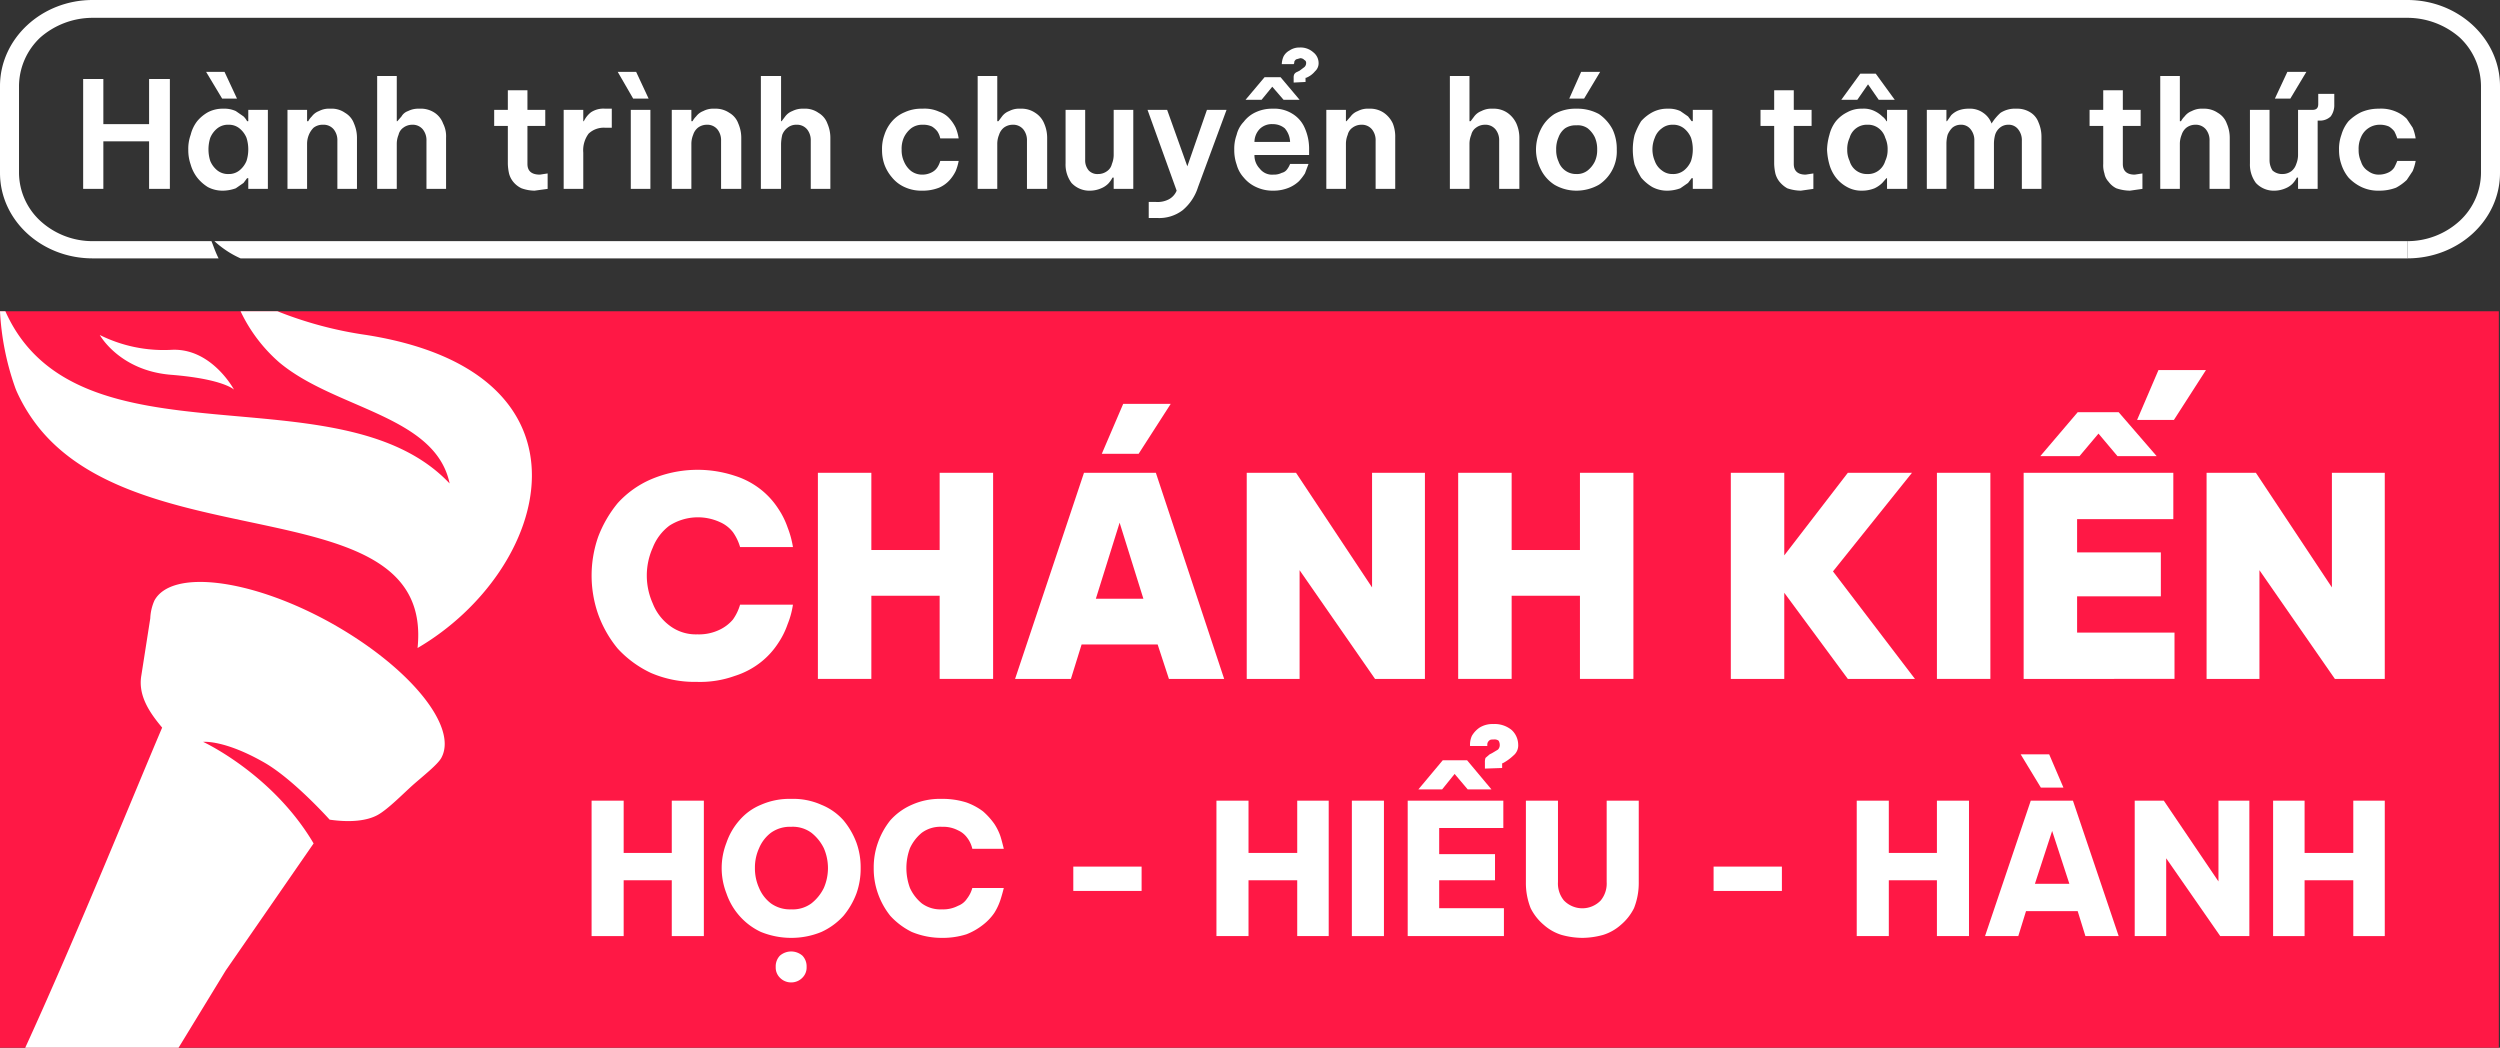 <svg xmlns="http://www.w3.org/2000/svg" viewBox="0 0 420.9 176.4"><rect x="0" y="0" width="420.9" height="176.4" fill="#333333" stroke="none"/><defs><style>.cls-1{fill:#ff1845;}.cls-2{fill:#fff;}.cls-3{fill:none;}</style></defs><g id="LOGO"><rect class="cls-1" y="52.4" width="420.7" height="124.03"/><path class="cls-2" d="M463.1,318.6a18.6,18.6,0,0,1-7.7-1.5,18,18,0,0,1-5.6-4.1,19.4,19.4,0,0,1-3.3-5.8,19.8,19.8,0,0,1,0-13,20.2,20.2,0,0,1,3.3-5.7,16.3,16.3,0,0,1,5.6-4,20,20,0,0,1,14.1-.6,13.7,13.7,0,0,1,4.5,2.4,13.3,13.3,0,0,1,2.8,3.1,13.6,13.6,0,0,1,1.6,3.2,15.9,15.9,0,0,1,.9,3.3h-8.9a8.3,8.3,0,0,0-1.2-2.5,5.6,5.6,0,0,0-2.2-1.7,8.9,8.9,0,0,0-8.5.6,8.5,8.5,0,0,0-2.8,3.7,11.5,11.5,0,0,0,0,9.4,8.5,8.5,0,0,0,2.8,3.7,7.3,7.3,0,0,0,4.7,1.5,8,8,0,0,0,3.8-.8,6.7,6.7,0,0,0,2.2-1.7,8.3,8.3,0,0,0,1.2-2.5h8.9a14.4,14.4,0,0,1-.9,3.3,13.6,13.6,0,0,1-1.6,3.2,13.3,13.3,0,0,1-2.8,3.1,13.7,13.7,0,0,1-4.5,2.4A17.2,17.2,0,0,1,463.1,318.6Z" transform="translate(-345.8 -203.8)"/><path class="cls-2" d="M483.5,318.1V283.4h9v13H504v-13h9v34.7h-9v-14H492.5v14Z" transform="translate(-345.8 -203.8)"/><path class="cls-2" d="M516.7,318.1l11.6-34.7h12.1l11.5,34.7h-9.3l-1.9-5.8H527.9l-1.8,5.8Zm13.6-13.5h8l-4-12.8Zm7.2-24.4h-6.2l3.6-8.4h8Z" transform="translate(-345.8 -203.8)"/><path class="cls-2" d="M555.7,318.1V283.4H564l12.8,19.3V283.4h8.9v34.7h-8.4l-12.7-18.3v18.3Z" transform="translate(-345.8 -203.8)"/><path class="cls-2" d="M591.3,318.1V283.4h9v13h11.5v-13h9v34.7h-9v-14H600.3v14Z" transform="translate(-345.8 -203.8)"/><path class="cls-2" d="M637.2,318.1V283.4h9v13.9l10.7-13.9h10.8L654.4,300l13.8,18.1H656.9l-10.7-14.5v14.5Z" transform="translate(-345.8 -203.8)"/><path class="cls-2" d="M671.9,318.1V283.4h9v34.7Z" transform="translate(-345.8 -203.8)"/><path class="cls-2" d="M686.5,318.1V283.4h25.2v7.8H695.5v5.6h14.1v7.4H695.5v6.1h16.4v7.8Zm2.8-37.5,6.3-7.4h6.9l6.4,7.4h-6.6l-3.2-3.8-3.2,3.8Zm22.5-6.1h-6.2l3.6-8.4h8Z" transform="translate(-345.8 -203.8)"/><path class="cls-2" d="M717.3,318.1V283.4h8.3l12.8,19.3V283.4h8.9v34.7h-8.4l-12.7-18.3v18.3Z" transform="translate(-345.8 -203.8)"/><path class="cls-3" d="M421.5,285.2c-2.4-11.5-19.3-12.5-28.7-20.4a26.4,26.4,0,0,1-6.5-8.6H346.7C358.8,283.3,403,265.6,421.5,285.2Zm-46.9-22.5c6.8-.4,10.6,6.7,10.6,6.7s-1.8-1.8-10.6-2.5-12-6.7-12-6.7A24.1,24.1,0,0,0,374.6,262.7Z" transform="translate(-345.8 -203.8)"/><path class="cls-2" d="M374.6,266.9c8.8.7,10.6,2.5,10.6,2.5s-3.8-7.1-10.6-6.7a24.1,24.1,0,0,1-12-2.5S365.9,266.2,374.6,266.9Z" transform="translate(-345.8 -203.8)"/><path class="cls-2" d="M401.2,308.5c-13.3-7.3-26.5-8.9-29.4-3.6a8.2,8.2,0,0,0-.7,3l-1.5,9.6c-.6,3.4,1.4,6.3,3.5,8.8-4.4,10.3-14.3,34.8-23.1,54h25.8l8-13.1,14.8-21.4c-6.9-11.7-18.6-17.1-18.6-17.1s3.6-.4,10.5,3.6c4.9,2.9,10.8,9.5,10.8,9.5,3.5.5,6.3.2,8.1-.8s4.5-3.8,6.1-5.2,4-3.3,4.6-4.4C423,326.1,414.6,315.9,401.2,308.5Z" transform="translate(-345.8 -203.8)"/><path class="cls-2" d="M407.5,260.2a65.2,65.2,0,0,1-15-4h-6.2a26.4,26.4,0,0,0,6.5,8.6c9.4,7.9,26.3,8.9,28.7,20.4-18.5-19.6-62.7-1.9-74.8-29h-.9a45.3,45.3,0,0,0,2.5,12.7h0a10.4,10.4,0,0,0,.4,1,28.6,28.6,0,0,0,3.8,6.1c18.1,22.1,66.4,9.9,63.6,36.9C438.5,299.8,447.9,266.6,407.5,260.2Z" transform="translate(-345.8 -203.8)"/><path class="cls-2" d="M445.4,361.4V338.6h5.4v8.8h8.1v-8.8h5.4v22.8h-5.4V352h-8.1v9.4Z" transform="translate(-345.8 -203.8)"/><path class="cls-2" d="M479,361.7a13.6,13.6,0,0,1-5.1-1,11,11,0,0,1-3.6-2.7,11.1,11.1,0,0,1-2.2-3.8,11.7,11.7,0,0,1,0-8.5,11.1,11.1,0,0,1,2.2-3.8,9.5,9.5,0,0,1,3.6-2.6,11.9,11.9,0,0,1,5.1-1,11.6,11.6,0,0,1,5.1,1,9.9,9.9,0,0,1,3.7,2.6,13,13,0,0,1,2.2,3.8,12.3,12.3,0,0,1,.7,4.2,12.5,12.5,0,0,1-.7,4.3,13,13,0,0,1-2.2,3.8,11.4,11.4,0,0,1-3.7,2.7A13.2,13.2,0,0,1,479,361.7Zm0-4.8a5.3,5.3,0,0,0,3.4-1,7.5,7.5,0,0,0,2.1-2.6,8.4,8.4,0,0,0,0-6.7,7.5,7.5,0,0,0-2.1-2.6,5.3,5.3,0,0,0-3.4-1,5.5,5.5,0,0,0-3.4,1,6.3,6.3,0,0,0-2,2.6,7.8,7.8,0,0,0-.7,3.3,8,8,0,0,0,.7,3.4,6.3,6.3,0,0,0,2,2.6A5.5,5.5,0,0,0,479,356.9Zm0,12.3a2.6,2.6,0,0,1-1.9-.8,2.4,2.4,0,0,1-.7-1.8,2.6,2.6,0,0,1,.7-1.9,2.9,2.9,0,0,1,3.8,0,2.6,2.6,0,0,1,.7,1.9,2.4,2.4,0,0,1-.7,1.8A2.6,2.6,0,0,1,479,369.2Z" transform="translate(-345.8 -203.8)"/><path class="cls-2" d="M504.3,361.7a13.1,13.1,0,0,1-5-1,12.2,12.2,0,0,1-3.6-2.7,12.8,12.8,0,0,1-2.1-3.8,12.5,12.5,0,0,1-.7-4.3,12.3,12.3,0,0,1,.7-4.2,12.8,12.8,0,0,1,2.1-3.8,10.4,10.4,0,0,1,3.6-2.6,11.5,11.5,0,0,1,5-1,13.3,13.3,0,0,1,4.2.6,10.6,10.6,0,0,1,2.8,1.5,12,12,0,0,1,1.9,2.1,9.3,9.3,0,0,1,1,2c.2.6.4,1.4.6,2.2h-5.3a4.8,4.8,0,0,0-.9-1.9,3.8,3.8,0,0,0-1.5-1.2,5.4,5.4,0,0,0-2.7-.6,5.3,5.3,0,0,0-3.4,1,7.3,7.3,0,0,0-2,2.6,9.6,9.6,0,0,0-.6,3.3,9.7,9.7,0,0,0,.6,3.4,7.3,7.3,0,0,0,2,2.6,5.3,5.3,0,0,0,3.4,1,5.4,5.4,0,0,0,2.7-.6,3.1,3.1,0,0,0,1.5-1.2,5.1,5.1,0,0,0,.9-1.8h5.3q-.3,1.2-.6,2.1a10,10,0,0,1-1,2.1,8.9,8.9,0,0,1-1.9,2,10.8,10.8,0,0,1-2.8,1.6A13.3,13.3,0,0,1,504.3,361.7Z" transform="translate(-345.8 -203.8)"/><path class="cls-2" d="M526.5,353.8v-4.1H538v4.1Z" transform="translate(-345.8 -203.8)"/><path class="cls-2" d="M550.6,361.4V338.6H556v8.8h8.2v-8.8h5.3v22.8h-5.3V352H556v9.4Z" transform="translate(-345.8 -203.8)"/><path class="cls-2" d="M573.4,361.4V338.6h5.4v22.8Z" transform="translate(-345.8 -203.8)"/><path class="cls-2" d="M582.8,361.4V338.6h16.1v4.6H588.1v4.4h9.4V352h-9.4v4.7H599v4.7Zm1.8-24.7,4.1-4.9h4.1l4.1,4.9h-4l-2.2-2.6-2.1,2.6Zm11.2-3.5v-1a2.2,2.2,0,0,1,.1-.8l.7-.6.4-.2,1-.6a1.1,1.1,0,0,0,.3-.8,1.4,1.4,0,0,0-.2-.7,1.1,1.1,0,0,0-.8-.2c-.4,0-.6,0-.8.2a.9.9,0,0,0-.3.6v.3h-2.9a3.6,3.6,0,0,1,.3-1.7,4.3,4.3,0,0,1,1.3-1.4,4.1,4.1,0,0,1,2.3-.6,4.5,4.5,0,0,1,3.1,1,3.4,3.4,0,0,1,1.1,2.4,2.2,2.2,0,0,1-.8,1.9,8.3,8.3,0,0,1-1.8,1.3h-.1v.8Z" transform="translate(-345.8 -203.8)"/><path class="cls-2" d="M612.2,361.7a13.4,13.4,0,0,1-3.5-.5,8.1,8.1,0,0,1-3-1.7,8.8,8.8,0,0,1-2.2-2.8,11.5,11.5,0,0,1-.8-4.4V338.6h5.4v13.7a4.5,4.5,0,0,0,1,3.1,4.3,4.3,0,0,0,6.2,0,4.5,4.5,0,0,0,1-3.1V338.6h5.4v13.7a11.5,11.5,0,0,1-.8,4.4,8.8,8.8,0,0,1-2.2,2.8,8.1,8.1,0,0,1-3,1.7A13.4,13.4,0,0,1,612.2,361.7Z" transform="translate(-345.8 -203.8)"/><path class="cls-2" d="M634.3,353.8v-4.1h11.5v4.1Z" transform="translate(-345.8 -203.8)"/><path class="cls-2" d="M658.4,361.4V338.6h5.4v8.8h8.1v-8.8h5.4v22.8h-5.4V352h-8.1v9.4Z" transform="translate(-345.8 -203.8)"/><path class="cls-2" d="M680,361.4l7.7-22.8h7.1l7.7,22.8h-5.6l-1.3-4.2h-8.7l-1.3,4.2Zm9.4-25-3.4-5.6h4.8l2.4,5.6Zm-1,16.2h5.8l-2.9-8.9Z" transform="translate(-345.8 -203.8)"/><path class="cls-2" d="M705.2,361.4V338.6h4.9l9.2,13.6V338.6h5.2v22.8h-4.9l-9.1-13.1v13.1Z" transform="translate(-345.8 -203.8)"/><path class="cls-2" d="M728.5,361.4V338.6h5.3v8.8H742v-8.8h5.3v22.8H742V352h-8.2v9.4Z" transform="translate(-345.8 -203.8)"/><path class="cls-2" d="M359.8,235.6V217.1h3.4v7.6h7.7v-7.6h3.5v18.5h-3.5v-8h-7.7v8Z" transform="translate(-345.8 -203.8)"/><path class="cls-2" d="M383.4,222.1a4.6,4.6,0,0,1,2.1.4l1.3.9a3.3,3.3,0,0,1,.6.8h.2v-1.9h3.3v13.3h-3.3v-1.8h-.2l-.6.8-1.3.9a6.5,6.5,0,0,1-2.1.4,5.3,5.3,0,0,1-2.6-.6,6.9,6.9,0,0,1-1.8-1.6,6.5,6.5,0,0,1-1.1-2.2,7.3,7.3,0,0,1-.4-2.5,6.9,6.9,0,0,1,.4-2.5,6.1,6.1,0,0,1,1.1-2.3,6.5,6.5,0,0,1,1.8-1.5A5.3,5.3,0,0,1,383.4,222.1Zm-.2-1.7-2.7-4.5h3.1l2.1,4.5Zm1.1,4.4a2.9,2.9,0,0,0-1.9.6,4,4,0,0,0-1.2,1.6,6.4,6.4,0,0,0-.3,2,6.3,6.3,0,0,0,.3,1.9,4,4,0,0,0,1.2,1.6,2.9,2.9,0,0,0,1.9.6,2.8,2.8,0,0,0,1.8-.6,4,4,0,0,0,1.2-1.6,6.3,6.3,0,0,0,.3-1.9,6.4,6.4,0,0,0-.3-2,4,4,0,0,0-1.2-1.6A2.8,2.8,0,0,0,384.3,224.8Z" transform="translate(-345.8 -203.8)"/><path class="cls-2" d="M394.2,235.6V222.3h3.3v1.9h.2a3.3,3.3,0,0,1,.6-.8,2.7,2.7,0,0,1,1.2-.9,3.6,3.6,0,0,1,1.9-.4,3.9,3.9,0,0,1,2.5.7,3.4,3.4,0,0,1,1.5,1.8,6,6,0,0,1,.5,2.4v8.6h-3.3v-8.1a2.9,2.9,0,0,0-.6-1.9,2.2,2.2,0,0,0-1.8-.8,2.5,2.5,0,0,0-1.6.5,3.6,3.6,0,0,0-.8,1.2,4,4,0,0,0-.3,1.5v7.6Z" transform="translate(-345.8 -203.8)"/><path class="cls-2" d="M409.3,235.6v-19h3.3v7.6h.1l.7-.8a2,2,0,0,1,1.1-.9,3.8,3.8,0,0,1,1.9-.4,4.2,4.2,0,0,1,2.6.7,3.7,3.7,0,0,1,1.4,1.8,4.7,4.7,0,0,1,.5,2.4v8.6h-3.3v-8.1a2.9,2.9,0,0,0-.6-1.9,2.2,2.2,0,0,0-1.8-.8,2.5,2.5,0,0,0-1.5.5,2,2,0,0,0-.8,1.2,4,4,0,0,0-.3,1.5v7.6Z" transform="translate(-345.8 -203.8)"/><path class="cls-2" d="M435.8,235.9a6.7,6.7,0,0,1-2.2-.4,4,4,0,0,1-1.4-1.1,3.7,3.7,0,0,1-.7-1.4,8.8,8.8,0,0,1-.2-1.6V225H429v-2.7h2.3V219h3.3v3.3h3V225h-3v6.4q0,1.8,2.1,1.8l1.3-.2v2.6Z" transform="translate(-345.8 -203.8)"/><path class="cls-2" d="M440.7,235.6V222.3H444v1.9h.1a4.2,4.2,0,0,1,1.2-1.5,3.8,3.8,0,0,1,2.4-.6h1.1v3.2h-1.2a3.7,3.7,0,0,0-2.7,1,4.7,4.7,0,0,0-.9,3.2v6.1Z" transform="translate(-345.8 -203.8)"/><path class="cls-2" d="M452.4,220.4l-2.6-4.5h3.1l2.1,4.5Zm-.4,15.2V222.3h3.3v13.3Z" transform="translate(-345.8 -203.8)"/><path class="cls-2" d="M458.9,235.6V222.3h3.3v1.9h.2a3.3,3.3,0,0,1,.6-.8,2.7,2.7,0,0,1,1.2-.9,3.6,3.6,0,0,1,1.9-.4,4.1,4.1,0,0,1,2.5.7,3.4,3.4,0,0,1,1.5,1.8,6,6,0,0,1,.5,2.4v8.6h-3.4v-8.1a2.9,2.9,0,0,0-.6-1.9,2.2,2.2,0,0,0-1.8-.8,2.5,2.5,0,0,0-1.5.5,2.5,2.5,0,0,0-.8,1.2,4,4,0,0,0-.3,1.5v7.6Z" transform="translate(-345.8 -203.8)"/><path class="cls-2" d="M473.9,235.6v-19h3.4v7.6h.1l.6-.8a2.7,2.7,0,0,1,1.2-.9,3.8,3.8,0,0,1,1.9-.4,3.9,3.9,0,0,1,2.5.7,3.4,3.4,0,0,1,1.5,1.8,6,6,0,0,1,.5,2.4v8.6h-3.3v-8.1a2.9,2.9,0,0,0-.6-1.9,2.2,2.2,0,0,0-1.8-.8,2.3,2.3,0,0,0-1.5.5,2.7,2.7,0,0,0-.9,1.2,7.7,7.7,0,0,0-.2,1.5v7.6Z" transform="translate(-345.8 -203.8)"/><path class="cls-2" d="M501.1,235.9a6.7,6.7,0,0,1-3-.6,5.8,5.8,0,0,1-2.1-1.6,7.1,7.1,0,0,1-1.3-2.2,7.3,7.3,0,0,1-.4-2.5,6.9,6.9,0,0,1,.4-2.5,6.5,6.5,0,0,1,1.3-2.3,5.7,5.7,0,0,1,2.1-1.5,6.7,6.7,0,0,1,3-.6,5.9,5.9,0,0,1,2.8.5,4.1,4.1,0,0,1,1.8,1.2,6.5,6.5,0,0,1,1,1.5,7.8,7.8,0,0,1,.5,1.8h-3.1a3.3,3.3,0,0,0-.5-1.2,3.6,3.6,0,0,0-.9-.8,3.5,3.5,0,0,0-1.6-.3,3.1,3.1,0,0,0-1.9.6,4.4,4.4,0,0,0-1.2,1.5,4.6,4.6,0,0,0-.4,2.1,4.5,4.5,0,0,0,.4,2,4,4,0,0,0,1.2,1.6,3.1,3.1,0,0,0,1.9.6,3.4,3.4,0,0,0,1.6-.4,2.4,2.4,0,0,0,.9-.8,3.7,3.7,0,0,0,.5-1.1h3.1a8.4,8.4,0,0,1-.5,1.7,6.5,6.5,0,0,1-1,1.5,5.2,5.2,0,0,1-1.8,1.3A7.4,7.4,0,0,1,501.1,235.9Z" transform="translate(-345.8 -203.8)"/><path class="cls-2" d="M510.4,235.6v-19h3.3v7.6h.2l.6-.8a2.7,2.7,0,0,1,1.2-.9,3.6,3.6,0,0,1,1.9-.4,4.1,4.1,0,0,1,2.5.7,3.8,3.8,0,0,1,1.5,1.8,6,6,0,0,1,.5,2.4v8.6h-3.4v-8.1a2.9,2.9,0,0,0-.6-1.9,2.2,2.2,0,0,0-1.8-.8,2.5,2.5,0,0,0-1.5.5,2.5,2.5,0,0,0-.8,1.2,4,4,0,0,0-.3,1.5v7.6Z" transform="translate(-345.8 -203.8)"/><path class="cls-2" d="M529.4,235.9a4.1,4.1,0,0,1-3.2-1.3,5.2,5.2,0,0,1-1-3.3v-9h3.3v8.4a2.6,2.6,0,0,0,.6,1.8,2,2,0,0,0,1.6.6,2.5,2.5,0,0,0,1.5-.5,2,2,0,0,0,.8-1.2,4.1,4.1,0,0,0,.3-1.6v-7.5h3.3v13.3h-3.3v-1.9h-.2a4.6,4.6,0,0,1-.7,1,3.6,3.6,0,0,1-1.2.8A4.8,4.8,0,0,1,529.4,235.9Z" transform="translate(-345.8 -203.8)"/><path class="cls-2" d="M540.6,240.5h-1.4v-2.7h1.2a4.1,4.1,0,0,0,2.1-.4,2.9,2.9,0,0,0,1.4-1.5L539,222.3h3.3l3.4,9.5,3.3-9.5h3.3l-4.8,13a8.3,8.3,0,0,1-2.6,3.9A6.5,6.5,0,0,1,540.6,240.5Z" transform="translate(-345.8 -203.8)"/><path class="cls-2" d="M560.2,235.9a6.5,6.5,0,0,1-2.9-.6,5.8,5.8,0,0,1-2.1-1.6,5.3,5.3,0,0,1-1.2-2.2,7.3,7.3,0,0,1-.4-2.5,6.9,6.9,0,0,1,.4-2.5,4.8,4.8,0,0,1,1.2-2.2,5.3,5.3,0,0,1,2-1.6,6.5,6.5,0,0,1,2.9-.6,5.7,5.7,0,0,1,3.2.8,5.2,5.2,0,0,1,2.1,2.3,8.6,8.6,0,0,1,.8,3.8v.9H557a3.2,3.2,0,0,0,.9,2.3,2.6,2.6,0,0,0,2.3,1,2.9,2.9,0,0,0,1.4-.3,1.5,1.5,0,0,0,.9-.6,3.6,3.6,0,0,0,.5-.9h3.1l-.6,1.6a9.1,9.1,0,0,1-1,1.3,5.6,5.6,0,0,1-1.7,1.1A6.7,6.7,0,0,1,560.2,235.9Zm-4.7-15.3,3.2-3.8h2.7l3.2,3.8h-2.7l-1.9-2.2-1.8,2.2Zm1.5,7.1h6a3.7,3.7,0,0,0-.9-2.3,3.1,3.1,0,0,0-2-.7,2.9,2.9,0,0,0-2.2.8A3.2,3.2,0,0,0,557,227.7Zm6.6-10v-.8a1.3,1.3,0,0,1,.1-.6,1,1,0,0,1,.5-.4l.4-.2.8-.6a.9.9,0,0,0,.3-.7.5.5,0,0,0-.3-.5.9.9,0,0,0-.7-.3l-.7.2c-.2.2-.3.3-.3.5a.4.4,0,0,1-.1.3h-2a3.5,3.5,0,0,1,.3-1.3,2.4,2.4,0,0,1,1-1,2.9,2.9,0,0,1,1.7-.5,3.2,3.2,0,0,1,2.3.8,2.3,2.3,0,0,1,.9,1.8,1.8,1.8,0,0,1-.6,1.4,3.7,3.7,0,0,1-1.5,1.1h-.1v.7Z" transform="translate(-345.8 -203.8)"/><path class="cls-2" d="M569.1,235.6V222.3h3.3v1.9h.1l.7-.8a2.7,2.7,0,0,1,1.2-.9,3.6,3.6,0,0,1,1.9-.4,4.1,4.1,0,0,1,2.5.7,4.5,4.5,0,0,1,1.5,1.8,6.1,6.1,0,0,1,.4,2.4v8.6h-3.3v-8.1a2.9,2.9,0,0,0-.6-1.9,2.2,2.2,0,0,0-1.8-.8,2.5,2.5,0,0,0-1.5.5,2,2,0,0,0-.8,1.2,4,4,0,0,0-.3,1.5v7.6Z" transform="translate(-345.8 -203.8)"/><path class="cls-2" d="M589.9,235.6v-19h3.3v7.6h.2l.6-.8a2.7,2.7,0,0,1,1.2-.9,3.6,3.6,0,0,1,1.9-.4,4.1,4.1,0,0,1,2.5.7,4.5,4.5,0,0,1,1.5,1.8,6,6,0,0,1,.5,2.4v8.6h-3.4v-8.1a2.9,2.9,0,0,0-.6-1.9,2.2,2.2,0,0,0-1.8-.8,2.5,2.5,0,0,0-1.5.5,2,2,0,0,0-.8,1.2,4,4,0,0,0-.3,1.5v7.6Z" transform="translate(-345.8 -203.8)"/><path class="cls-2" d="M611.2,235.9a7.3,7.3,0,0,1-3.7-1,6.4,6.4,0,0,1-2.3-2.6,7.3,7.3,0,0,1-.8-3.3,7.7,7.7,0,0,1,.8-3.4,6.4,6.4,0,0,1,2.3-2.6,7.2,7.2,0,0,1,3.7-.9,7.6,7.6,0,0,1,3.8.9,7.2,7.2,0,0,1,2.3,2.6,7.7,7.7,0,0,1,.7,3.4,6.7,6.7,0,0,1-3,5.9A7.7,7.7,0,0,1,611.2,235.9Zm0-2.8a2.9,2.9,0,0,0,1.9-.6,4.4,4.4,0,0,0,1.2-1.5,4.5,4.5,0,0,0,.4-2,4.9,4.9,0,0,0-.4-2.1,4.4,4.4,0,0,0-1.2-1.5,2.9,2.9,0,0,0-1.9-.5,3.2,3.2,0,0,0-1.9.5,3.3,3.3,0,0,0-1.1,1.5,4.9,4.9,0,0,0-.4,2.1,4.5,4.5,0,0,0,.4,2,3.1,3.1,0,0,0,3,2.1Zm1.3-12.7H610l2-4.5h3.2Z" transform="translate(-345.8 -203.8)"/><path class="cls-2" d="M626.6,222.1a4.6,4.6,0,0,1,2.1.4l1.3.9.6.8h.2v-1.9h3.3v13.3h-3.3v-1.8h-.2l-.6.8-1.3.9a6.5,6.5,0,0,1-2.1.4,5.3,5.3,0,0,1-2.6-.6,7.4,7.4,0,0,1-1.9-1.6,15.1,15.1,0,0,1-1.1-2.2,10.7,10.7,0,0,1-.3-2.5,10.1,10.1,0,0,1,.3-2.5,12.3,12.3,0,0,1,1.1-2.3,7,7,0,0,1,1.9-1.5A5.3,5.3,0,0,1,626.6,222.1Zm.8,2.7a2.8,2.8,0,0,0-1.8.6,3.3,3.3,0,0,0-1.2,1.6,5,5,0,0,0,0,3.9,3.3,3.3,0,0,0,1.2,1.6,2.8,2.8,0,0,0,1.8.6,2.9,2.9,0,0,0,1.9-.6,4,4,0,0,0,1.2-1.6,6.3,6.3,0,0,0,.3-1.9,6.4,6.4,0,0,0-.3-2,4,4,0,0,0-1.2-1.6A2.9,2.9,0,0,0,627.4,224.8Z" transform="translate(-345.8 -203.8)"/><path class="cls-2" d="M649,235.9a7.3,7.3,0,0,1-2.3-.4,4.7,4.7,0,0,1-1.3-1.1,3.7,3.7,0,0,1-.7-1.4,8.8,8.8,0,0,1-.2-1.6V225h-2.3v-2.7h2.3V219h3.3v3.3h3V225h-3v6.4c0,1.2.7,1.8,2,1.8l1.3-.2v2.6Z" transform="translate(-345.8 -203.8)"/><path class="cls-2" d="M659.3,222.1a4.1,4.1,0,0,1,2.1.4,4.8,4.8,0,0,1,1.3.9,2.3,2.3,0,0,1,.7.8h.1v-1.9h3.4v13.3h-3.4v-1.8h-.1l-.7.8a4.8,4.8,0,0,1-1.3.9,5.6,5.6,0,0,1-2.1.4,4.9,4.9,0,0,1-2.5-.6,6,6,0,0,1-1.9-1.6,6.5,6.5,0,0,1-1.1-2.2,10.9,10.9,0,0,1-.4-2.5,10.1,10.1,0,0,1,.4-2.5,6.1,6.1,0,0,1,1.1-2.3,5.8,5.8,0,0,1,1.9-1.5A4.9,4.9,0,0,1,659.3,222.1Zm-3.5-1.5,3.2-4.4h2.6l3.2,4.4h-2.7l-1.8-2.6-1.8,2.6Zm4.4,4.2a3,3,0,0,0-3,2.2,4.5,4.5,0,0,0-.4,2,4.3,4.3,0,0,0,.4,1.9,3,3,0,0,0,3,2.2,2.9,2.9,0,0,0,1.9-.6,3.1,3.1,0,0,0,1.1-1.6,4.3,4.3,0,0,0,.4-1.9,4.5,4.5,0,0,0-.4-2,3.1,3.1,0,0,0-1.1-1.6A2.9,2.9,0,0,0,660.2,224.8Z" transform="translate(-345.8 -203.8)"/><path class="cls-2" d="M670.2,235.6V222.3h3.3v1.9h.1l.7-1a3.6,3.6,0,0,1,1.2-.8,4.8,4.8,0,0,1,1.8-.3,3.8,3.8,0,0,1,2.4.7,3.7,3.7,0,0,1,1.4,1.8h0a8.4,8.4,0,0,1,1.5-1.8,4.5,4.5,0,0,1,2.7-.7,4.1,4.1,0,0,1,2.3.6,3.3,3.3,0,0,1,1.4,1.7,6,6,0,0,1,.5,2.4v8.8h-3.3v-8.1a2.9,2.9,0,0,0-.6-1.9,2,2,0,0,0-1.7-.8,2.2,2.2,0,0,0-1.4.5,2.5,2.5,0,0,0-.8,1.2,5.9,5.9,0,0,0-.2,1.4v7.7h-3.3v-8.1a2.9,2.9,0,0,0-.6-1.9,2,2,0,0,0-1.7-.8,2.2,2.2,0,0,0-1.4.5,3.6,3.6,0,0,0-.8,1.2,5.9,5.9,0,0,0-.2,1.4v7.7Z" transform="translate(-345.8 -203.8)"/><path class="cls-2" d="M704.4,235.9a7.3,7.3,0,0,1-2.3-.4,3.6,3.6,0,0,1-1.3-1.1,2.7,2.7,0,0,1-.7-1.4,4.4,4.4,0,0,1-.2-1.6V225h-2.3v-2.7h2.3V219h3.3v3.3h3V225h-3v6.4c0,1.2.7,1.8,2,1.8l1.3-.2v2.6Z" transform="translate(-345.8 -203.8)"/><path class="cls-2" d="M709.5,235.6v-19h3.3v7.6h.2a3.3,3.3,0,0,1,.6-.8,2.7,2.7,0,0,1,1.2-.9,3.6,3.6,0,0,1,1.9-.4,4.1,4.1,0,0,1,2.5.7,3.4,3.4,0,0,1,1.5,1.8,6,6,0,0,1,.5,2.4v8.6h-3.4v-8.1a2.9,2.9,0,0,0-.6-1.9,2.2,2.2,0,0,0-1.8-.8,2.5,2.5,0,0,0-1.5.5,2.5,2.5,0,0,0-.8,1.2,4,4,0,0,0-.3,1.5v7.6Z" transform="translate(-345.8 -203.8)"/><path class="cls-2" d="M728.8,235.9a4.1,4.1,0,0,1-3.2-1.3,5.2,5.2,0,0,1-1-3.3v-9h3.3v8.4a3.2,3.2,0,0,0,.5,1.8,2.4,2.4,0,0,0,1.7.6,2.5,2.5,0,0,0,1.5-.5,2.5,2.5,0,0,0,.8-1.2,4.1,4.1,0,0,0,.3-1.6v-7.5h2.4c.7,0,1-.3,1-1v-1.7h2.7v1.8a3.2,3.2,0,0,1-.6,2,2.6,2.6,0,0,1-2,.7H736v11.5h-3.3v-1.9h-.2a4.6,4.6,0,0,1-.7,1,3.6,3.6,0,0,1-1.2.8A4.8,4.8,0,0,1,728.8,235.9Zm2.6-15.5h-2.6l2.1-4.5h3.2Z" transform="translate(-345.8 -203.8)"/><path class="cls-2" d="M746.3,235.9a6.5,6.5,0,0,1-2.9-.6,7.3,7.3,0,0,1-2.2-1.6,6.8,6.8,0,0,1-1.2-2.2,7.3,7.3,0,0,1-.4-2.5,6.9,6.9,0,0,1,.4-2.5,6.3,6.3,0,0,1,1.2-2.3,8,8,0,0,1,2.1-1.5,7.3,7.3,0,0,1,3-.6,6.3,6.3,0,0,1,2.9.5,5.7,5.7,0,0,1,1.8,1.2l1,1.5a7.8,7.8,0,0,1,.5,1.8h-3.1a7.3,7.3,0,0,0-.5-1.2,3.6,3.6,0,0,0-.9-.8,3.8,3.8,0,0,0-1.6-.3,3.4,3.4,0,0,0-3.1,2.1,4.6,4.6,0,0,0-.4,2.1,4.5,4.5,0,0,0,.4,2,2.8,2.8,0,0,0,1.2,1.6,2.9,2.9,0,0,0,1.9.6,3.8,3.8,0,0,0,1.6-.4,2.4,2.4,0,0,0,.9-.8,11.7,11.7,0,0,0,.5-1.1h3.1a8.4,8.4,0,0,1-.5,1.7l-1,1.5a8.3,8.3,0,0,1-1.8,1.3A7.9,7.9,0,0,1,746.3,235.9Z" transform="translate(-345.8 -203.8)"/><path class="cls-2" d="M751.1,203.8H361.4c-8.6,0-15.6,6.5-15.6,14.5v14.6c0,8,7,14.4,15.6,14.4h21.2c-.6-1.2-.9-2.2-1.2-2.9h-20a13,13,0,0,1-8.8-3.4,11.1,11.1,0,0,1-3.6-8.1V218.3a11.3,11.3,0,0,1,3.6-8.2,13.4,13.4,0,0,1,8.8-3.3H751.1a13.4,13.4,0,0,1,8.8,3.3,11.3,11.3,0,0,1,3.6,8.2v14.6a11.1,11.1,0,0,1-3.6,8.1,13,13,0,0,1-8.8,3.4v2.9c8.6,0,15.6-6.4,15.6-14.4V218.3C766.7,210.3,759.7,203.8,751.1,203.8Z" transform="translate(-345.8 -203.8)"/><path class="cls-2" d="M751.1,244.4H381.9a16.2,16.2,0,0,0,4.4,2.9H751.1v-2.9Z" transform="translate(-345.8 -203.8)"/></g></svg>